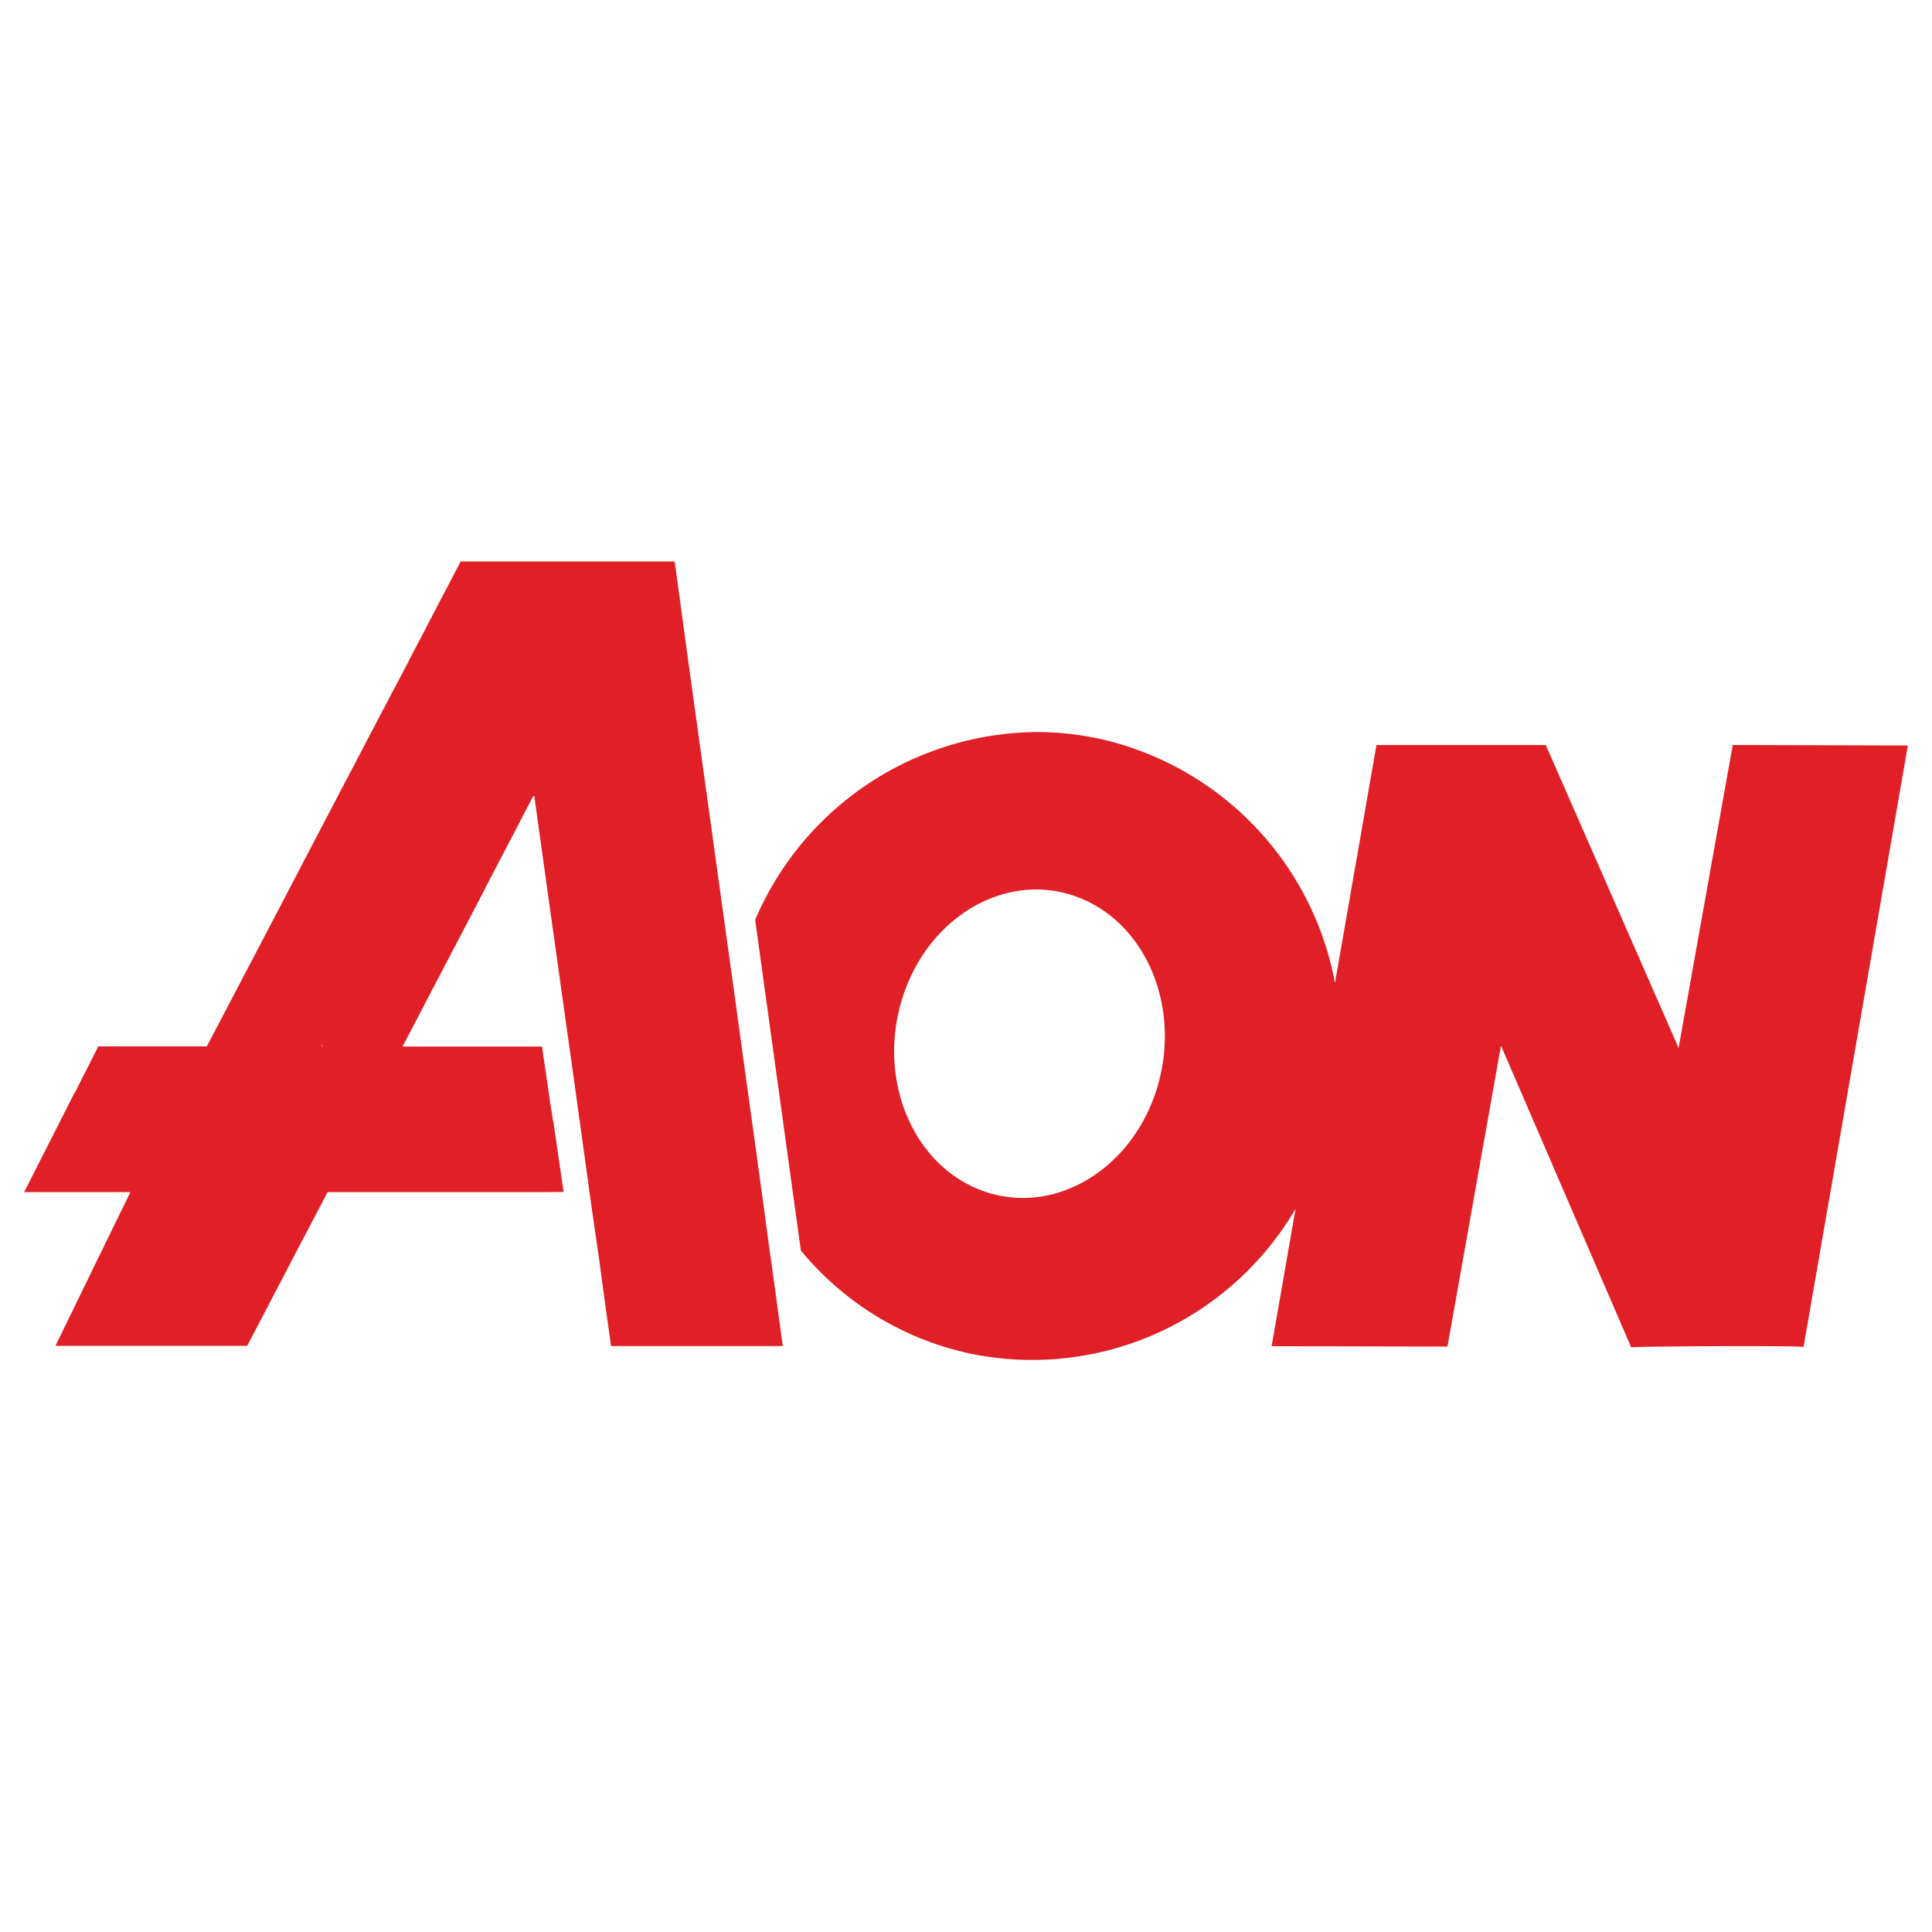 <svg id="Layer_1" data-name="Layer 1" xmlns="http://www.w3.org/2000/svg" width="200" height="200" viewBox="0 0 200 200"><defs><style>.cls-1,.cls-3{fill:#e01f26;}.cls-1{fill-rule:evenodd;}.cls-2{fill:none;}</style></defs><g id="layer1"><path id="path3090" class="cls-1" d="M107.473,75.782a31.959,31.959,0,0,0-29.3,19.447l4.732,34.218a31.149,31.149,0,0,0,17.462,10.662,31.587,31.587,0,0,0,33.752-14.98l-2.482,14.227h.002l18.202.044,5.54-31.158L168.86,139.478c.236-.103,17.016-.211,17.842-.038L197.5,77.172l-18.127-.051-5.606,31.358L160.018,77.124h-17.527l-4.295,24.629a31.856,31.856,0,0,0-24.351-25.268,30.939,30.939,0,0,0-6.372-.702Zm-.357,16.301a12.146,12.146,0,0,1,4.137.675c7.293,2.53,11.11,11.421,8.527,19.866s-10.59,13.242-17.884,10.713S90.787,111.91,93.37,103.465c2.099-6.861,7.779-11.31,13.746-11.382Z"/><rect id="rect4783" class="cls-2" x="98.507" y="137.626" width="17.359" height="4.251"/><path id="path3144" class="cls-3" d="M47.655,58.123v.063l-2.133,4.079-3.2,6.129v.021l-2.175,4.121-2.97,5.664-.481.93L35.671,81.075l-3.869,7.397-4.538,8.686L22.62,106.014l-1.213,2.304H10.134l.021.021h-.042v.106l-2.384,4.713-.021-.021L2.5,123.408H13.501l-2.761,5.643v.021L10.113,130.34l-.146.296-4.225,8.686H25.569l-.042-.085.063.085,5.584-10.694,2.74-5.22h22.63l1.799-.021-1.004-6.89-.042-.275-.021-.085-.063-.296v-.085l-.021-.106-.251-1.564v-.021l-.042-.296-.795-5.453-.021.169v-.148h-14.41l3.346-6.404L50.123,92.17V92.149l.272-.528,4.81-9.215H55.31l1.464,10.504,2.05,14.646v.021l.104.676,2.008,14.498-.021-.042,1.109,7.672.23,1.712.418,3.086v.021l.042-.021v.106l-.042-.085.586,4.142H81.035l-.899-6.573v-.106h-.021l-.126-.972-.418-3.001-.669-4.946-.878-6.383-1.067-7.672-.983-7.186-.816-5.854-.858-6.192-.983-7.101-1.025-7.376-.377-2.705-.105-.761-.042-.296-.878-6.404-1.046-7.672-.021.169v-.19h-22.17ZM39.687,82.406h.042l-.021.021-.021-.021Zm-6.463,25.7h.021l.167.233h-.063l-.126-.233Zm27.775,14.752h.042v.063Z"/></g></svg>